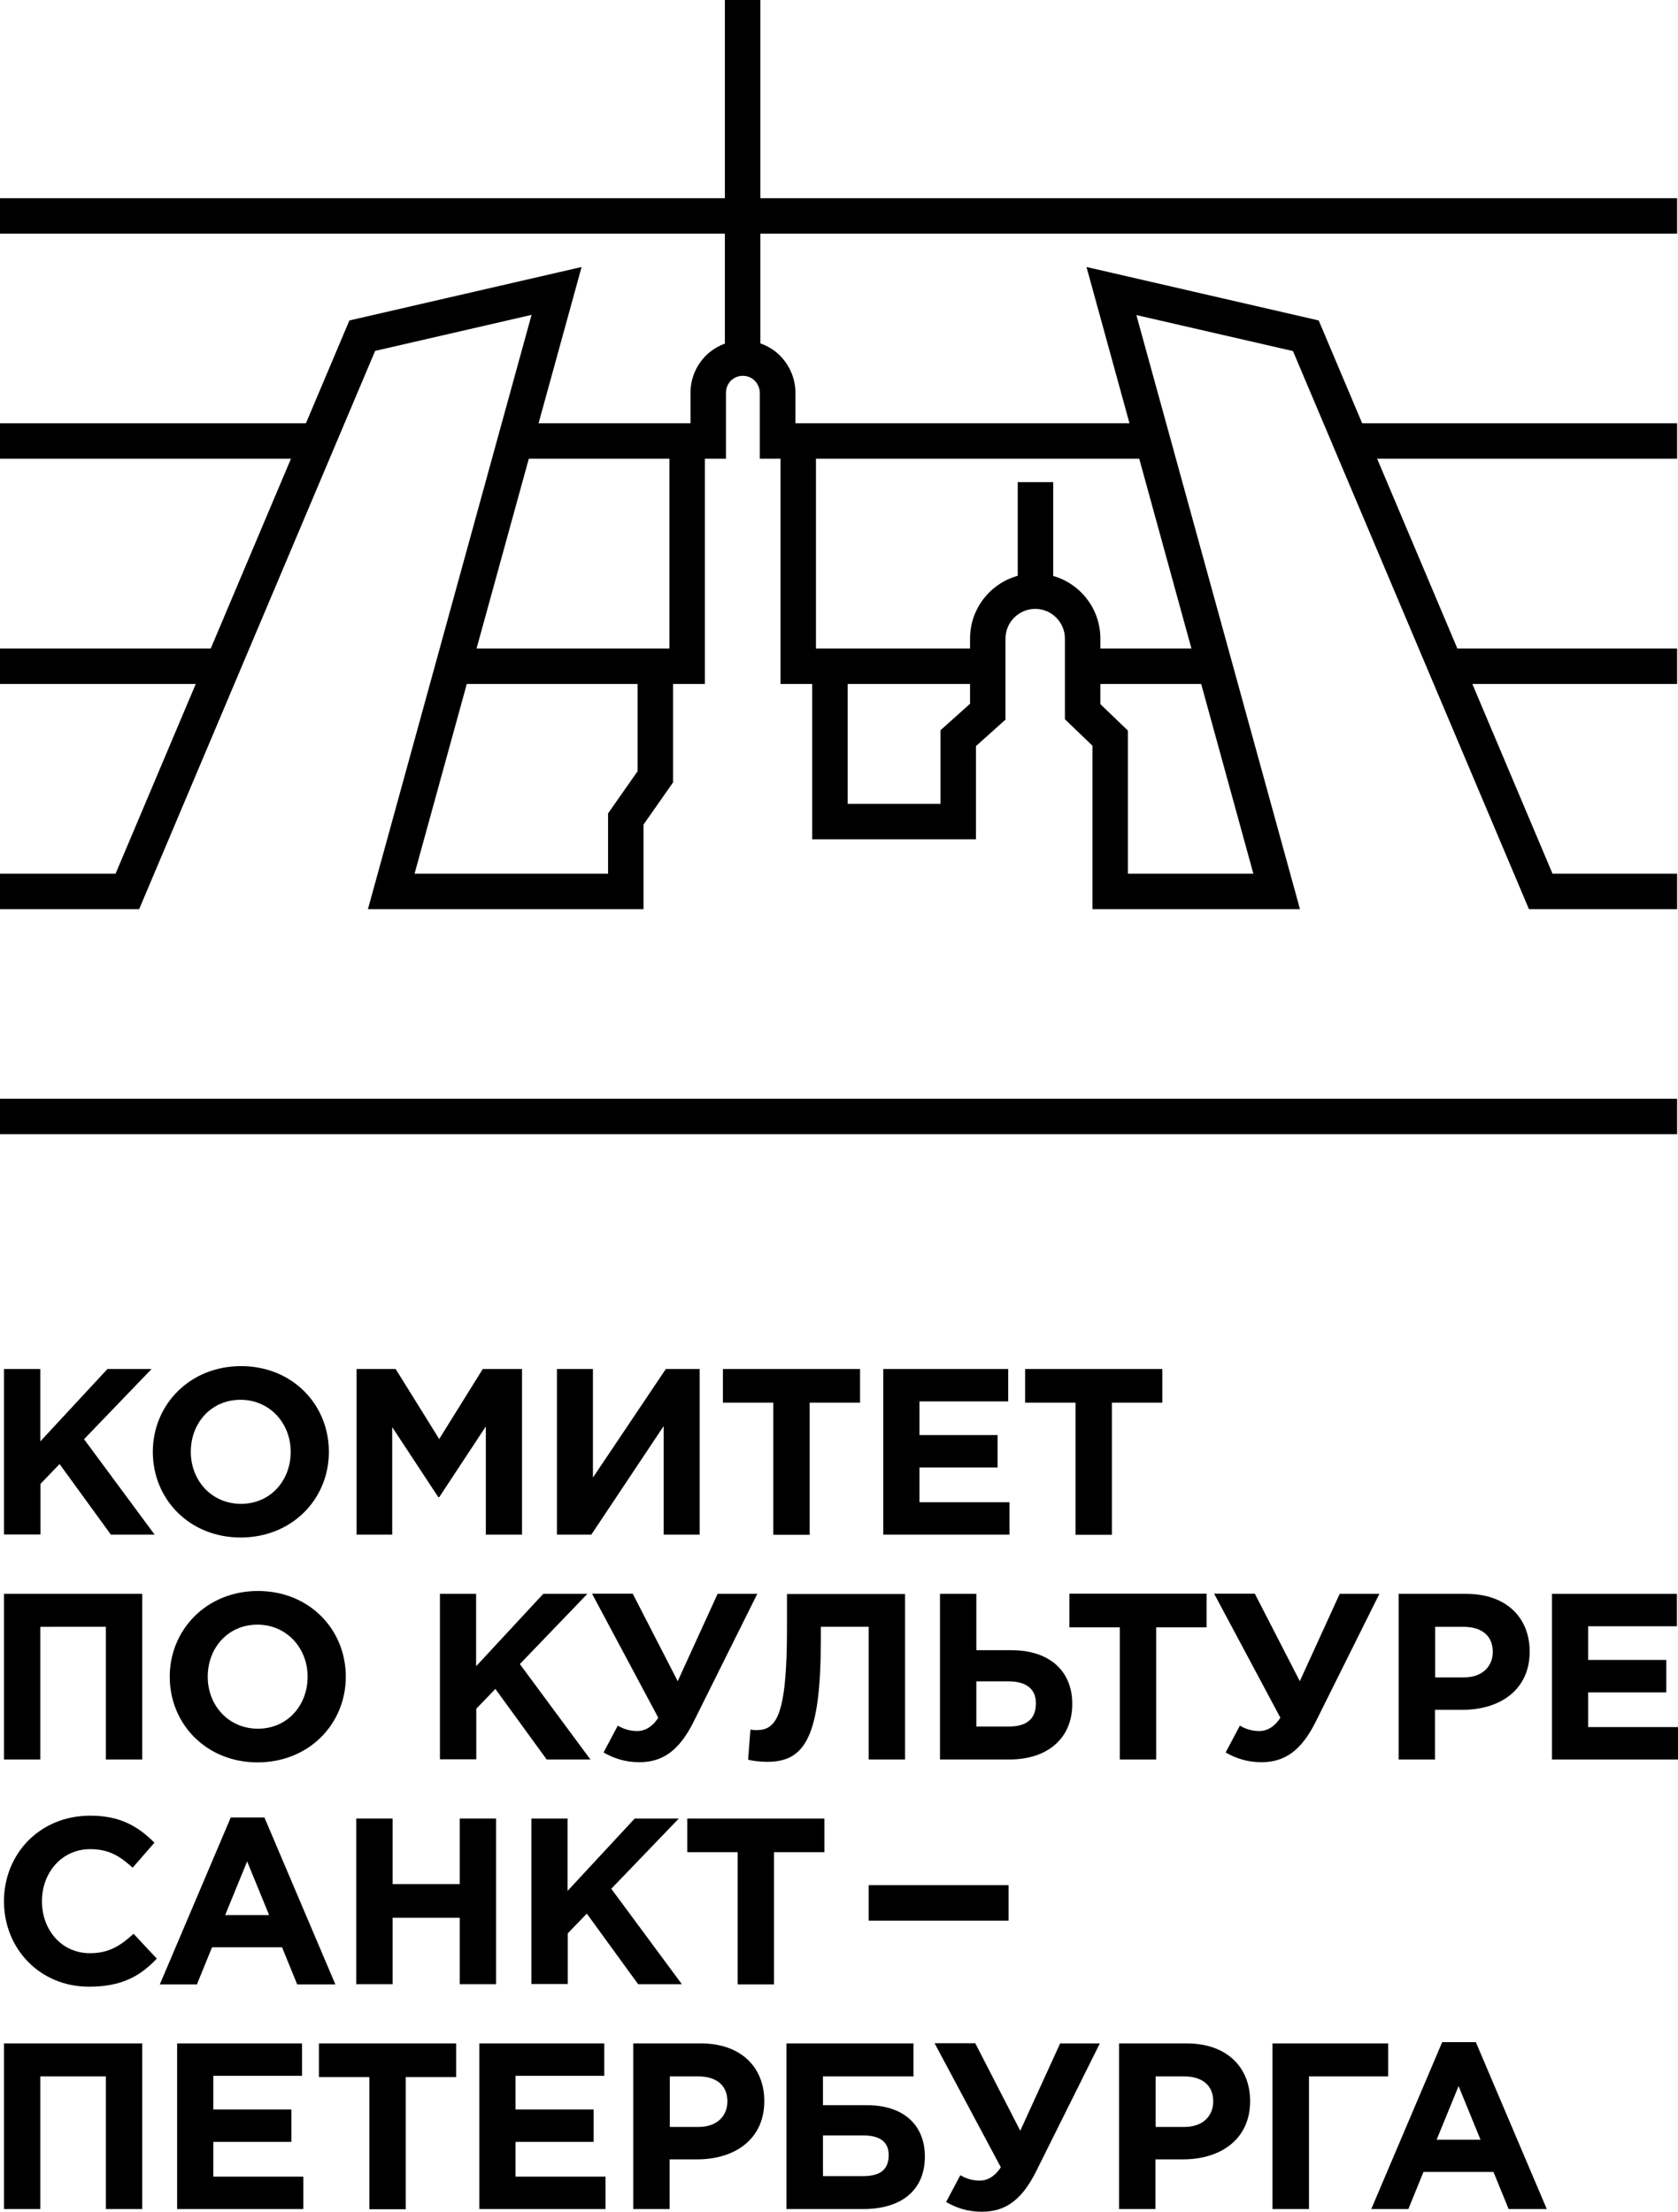 <?xml version="1.0" encoding="UTF-8"?> <svg xmlns="http://www.w3.org/2000/svg" id="_Слой_2" data-name="Слой 2" viewBox="0 0 93.22 122.85"> <g id="_Слой_2-2" data-name="Слой 2"> <g> <g> <rect y="11.01" width="93.17" height="1.97"></rect> <rect x="75.04" y="23.51" width="18.13" height="1.97"></rect> <rect y="23.51" width="17.63" height="1.97"></rect> <rect x="80.17" y="36.02" width="13" height="1.97"></rect> <rect x="60.15" y="36.02" width="8.06" height="1.97"></rect> <rect y="36.02" width="12.5" height="1.97"></rect> <rect x="0" y="61.03" width="93.17" height="1.97"></rect> <rect x="56.54" y="26.78" width="1.97" height="5.96"></rect> <polygon points="39.16 37.99 24.46 37.99 24.46 36.02 37.19 36.02 37.19 24.5 39.16 24.5 39.16 37.99"></polygon> <path d="M64.02,25.48h-21.81v-3.66c0-.28-.13-.55-.34-.73-.34-.28-.84-.29-1.19-.01h-.01c-.22,.19-.34,.46-.34,.74v3.66h-11.66v-1.97h9.69v-1.69c0-.86,.37-1.66,1.02-2.22l.04-.03c1.07-.88,2.63-.88,3.71,0,.67,.56,1.06,1.38,1.06,2.25v1.69h19.84v1.97Z"></path> <polygon points="54.88 37.99 43.36 37.99 43.36 24.5 45.33 24.5 45.33 36.02 54.88 36.02 54.88 37.99"></polygon> <g> <polygon points="35.75 50.5 20.44 50.5 29.53 17.49 20.84 19.49 7.73 50.5 0 50.5 0 48.53 6.42 48.53 19.41 17.8 32.31 14.83 23.03 48.53 33.78 48.53 33.78 45.18 35.42 42.84 35.42 37 37.39 37 37.39 43.46 35.75 45.8 35.75 50.5"></polygon> <path d="M93.17,50.5h-8.23l-13.11-31-8.7-2,9.09,33h-11.53v-9.08l-1.53-1.47v-4.48c0-.91-.74-1.65-1.65-1.65s-1.65,.74-1.65,1.65v4.5l-1.64,1.47v5.18h-9.1v-9.62h1.97v7.65h5.16v-4.09l1.64-1.47v-3.62c0-2,1.62-3.62,3.62-3.62s3.62,1.62,3.62,3.62v3.64l1.53,1.47v7.95h6.97L60.36,14.83l12.9,2.97,12.99,30.73h6.92v1.97Z"></path> </g> <rect x="40.27" y="0" width="1.97" height="20.18"></rect> </g> <g> <g> <path d="M.22,76.04H2.24v4.02l3.73-4.02h2.45l-3.75,3.9,3.92,5.3h-2.43l-2.85-3.92-1.06,1.1v2.81H.22v-9.2Z"></path> <path d="M8.49,80.64c0-2.62,2.06-4.76,4.9-4.76s4.88,2.12,4.88,4.76-2.06,4.76-4.9,4.76-4.88-2.12-4.88-4.76Zm7.66,0c0-1.58-1.16-2.89-2.79-2.89s-2.76,1.29-2.76,2.89,1.16,2.89,2.79,2.89,2.76-1.29,2.76-2.89Z"></path> <path d="M19.8,76.04h2.18l2.42,3.89,2.42-3.89h2.18v9.2h-2.01v-6.01l-2.59,3.93h-.05l-2.56-3.89v5.97h-1.98v-9.2Z"></path> <path d="M38.87,85.24h-2v-6.03l-4.02,6.03h-1.91v-9.2h2v6.03l4.05-6.03h1.88v9.2Z"></path> <path d="M42.96,77.91h-2.8v-1.87h7.62v1.87h-2.8v7.34h-2.02v-7.34Z"></path> <path d="M49.07,76.04h6.94v1.8h-4.93v1.87h4.34v1.8h-4.34v1.93h5v1.8h-7.01v-9.2Z"></path> <path d="M59.75,77.91h-2.8v-1.87h7.62v1.87h-2.8v7.34h-2.02v-7.34Z"></path> <path d="M.22,88.53H7.9v9.2h-2.02v-7.37H2.24v7.37H.22v-9.2Z"></path> <path d="M9.43,93.13c0-2.62,2.06-4.76,4.9-4.76s4.88,2.12,4.88,4.76-2.06,4.76-4.9,4.76-4.88-2.12-4.88-4.76Zm7.66,0c0-1.58-1.16-2.89-2.79-2.89s-2.76,1.29-2.76,2.89,1.16,2.89,2.79,2.89,2.76-1.29,2.76-2.89Z"></path> <path d="M24.43,88.53h2.02v4.02l3.73-4.02h2.45l-3.75,3.9,3.92,5.3h-2.43l-2.85-3.92-1.06,1.1v2.81h-2.02v-9.2Z"></path> <path d="M39.87,88.53h2.2l-3.54,7.11c-.8,1.6-1.72,2.24-3.01,2.24-.79,0-1.41-.21-1.99-.54l.79-1.49c.37,.22,.74,.3,1.09,.3s.79-.17,1.16-.74l-3.68-6.89h2.26l2.5,4.86,2.22-4.86Z"></path> <path d="M50.28,88.53v9.2h-2.02v-7.37h-2.66v.7c0,5.42-.88,6.8-2.98,6.8-.33,0-.82-.05-1.06-.12l.13-1.67c.09,.01,.18,.03,.32,.03,1.09,0,1.71-.7,1.71-5.65v-1.91h6.57Z"></path> <path d="M52.22,88.53h2.02v3.13h1.96c2.13,0,3.37,1.18,3.37,2.98,0,1.89-1.34,3.09-3.5,3.09h-3.85v-9.2Zm2.02,4.86v2.51h1.8c1,0,1.51-.43,1.51-1.29,0-.78-.51-1.22-1.53-1.22h-1.79Z"></path> <path d="M62.21,90.39h-2.8v-1.87h7.62v1.87h-2.8v7.34h-2.02v-7.34Z"></path> <path d="M74.43,88.53h2.2l-3.54,7.11c-.8,1.6-1.72,2.24-3.01,2.24-.79,0-1.41-.21-1.99-.54l.79-1.49c.37,.22,.74,.3,1.09,.3s.79-.17,1.16-.74l-3.68-6.89h2.26l2.5,4.86,2.22-4.86Z"></path> <path d="M77.7,88.53h3.76c2.2,0,3.52,1.3,3.52,3.21,0,2.13-1.66,3.23-3.72,3.23h-1.54v2.76h-2.02v-9.2Zm3.63,4.64c1.01,0,1.6-.6,1.6-1.42,0-.91-.63-1.39-1.64-1.39h-1.56v2.81h1.6Z"></path> <path d="M86.22,88.53h6.94v1.8h-4.93v1.87h4.34v1.8h-4.34v1.93h5v1.8h-7.01v-9.2Z"></path> <g> <path d="M.22,105.61c0-2.62,1.97-4.76,4.8-4.76,1.74,0,2.71,.66,3.56,1.5l-1.21,1.39c-.71-.64-1.31-1.03-2.37-1.03-1.55,0-2.67,1.29-2.67,2.89s1.09,2.89,2.67,2.89c1.05,0,1.7-.42,2.42-1.08l1.29,1.38c-.95,1.01-2,1.56-3.77,1.56-2.71,0-4.72-2.09-4.72-4.76Z"></path> <path d="M12.82,100.95h1.87l3.94,9.27h-2.12l-.84-2.06h-3.89l-.84,2.06h-2.06l3.94-9.27Zm2.13,5.42l-1.22-2.98-1.22,2.98h2.45Z"></path> <path d="M19.79,101.01h2.02v3.64h3.73v-3.64h2.02v9.2h-2.02v-3.69h-3.73v3.69h-2.02v-9.2Z"></path> <path d="M29.51,101.01h2.02v4.02l3.73-4.02h2.45l-3.75,3.9,3.92,5.3h-2.43l-2.85-3.92-1.06,1.1v2.81h-2.02v-9.2Z"></path> <path d="M40.98,102.88h-2.8v-1.87h7.62v1.87h-2.8v7.34h-2.02v-7.34Z"></path> </g> <path d="M.22,113.5H7.9v9.2h-2.02v-7.37H2.24v7.37H.22v-9.2Z"></path> <path d="M9.84,113.5h6.94v1.8h-4.93v1.87h4.34v1.8h-4.34v1.93h5v1.8h-7.01v-9.2Z"></path> <path d="M20.52,115.37h-2.8v-1.87h7.62v1.87h-2.8v7.34h-2.02v-7.34Z"></path> <path d="M26.63,113.5h6.94v1.8h-4.93v1.87h4.34v1.8h-4.34v1.93h5v1.8h-7.01v-9.2Z"></path> <path d="M35.18,113.5h3.76c2.2,0,3.52,1.3,3.52,3.21,0,2.13-1.66,3.23-3.72,3.23h-1.54v2.76h-2.02v-9.2Zm3.63,4.64c1.01,0,1.6-.6,1.6-1.42,0-.91-.63-1.39-1.64-1.39h-1.56v2.81h1.6Z"></path> <path d="M45.72,116.93h2.43c2.08,0,3.23,1.13,3.23,2.85,0,1.88-1.3,2.92-3.43,2.92h-4.26v-9.2h7.06v1.83h-5.03v1.6Zm0,1.68v2.26h2.24c.95,0,1.41-.37,1.41-1.17,0-.71-.46-1.09-1.42-1.09h-2.22Z"></path> <path d="M58.9,113.5h2.2l-3.54,7.11c-.8,1.6-1.72,2.24-3.01,2.24-.79,0-1.41-.21-1.99-.54l.79-1.49c.37,.22,.74,.3,1.09,.3s.79-.17,1.16-.74l-3.68-6.89h2.26l2.5,4.86,2.22-4.86Z"></path> <path d="M62.17,113.5h3.76c2.2,0,3.52,1.3,3.52,3.21,0,2.13-1.66,3.23-3.72,3.23h-1.54v2.76h-2.02v-9.2Zm3.63,4.64c1.01,0,1.6-.6,1.6-1.42,0-.91-.63-1.39-1.64-1.39h-1.56v2.81h1.6Z"></path> <path d="M72.71,122.7h-2.02v-9.2h6.43v1.83h-4.4v7.37Z"></path> <path d="M80.12,113.43h1.87l3.94,9.27h-2.12l-.84-2.06h-3.89l-.84,2.06h-2.06l3.94-9.27Zm2.13,5.42l-1.22-2.98-1.22,2.98h2.44Z"></path> </g> <rect x="48.26" y="104.71" width="7.77" height="1.97"></rect> </g> </g> </g> </svg> 